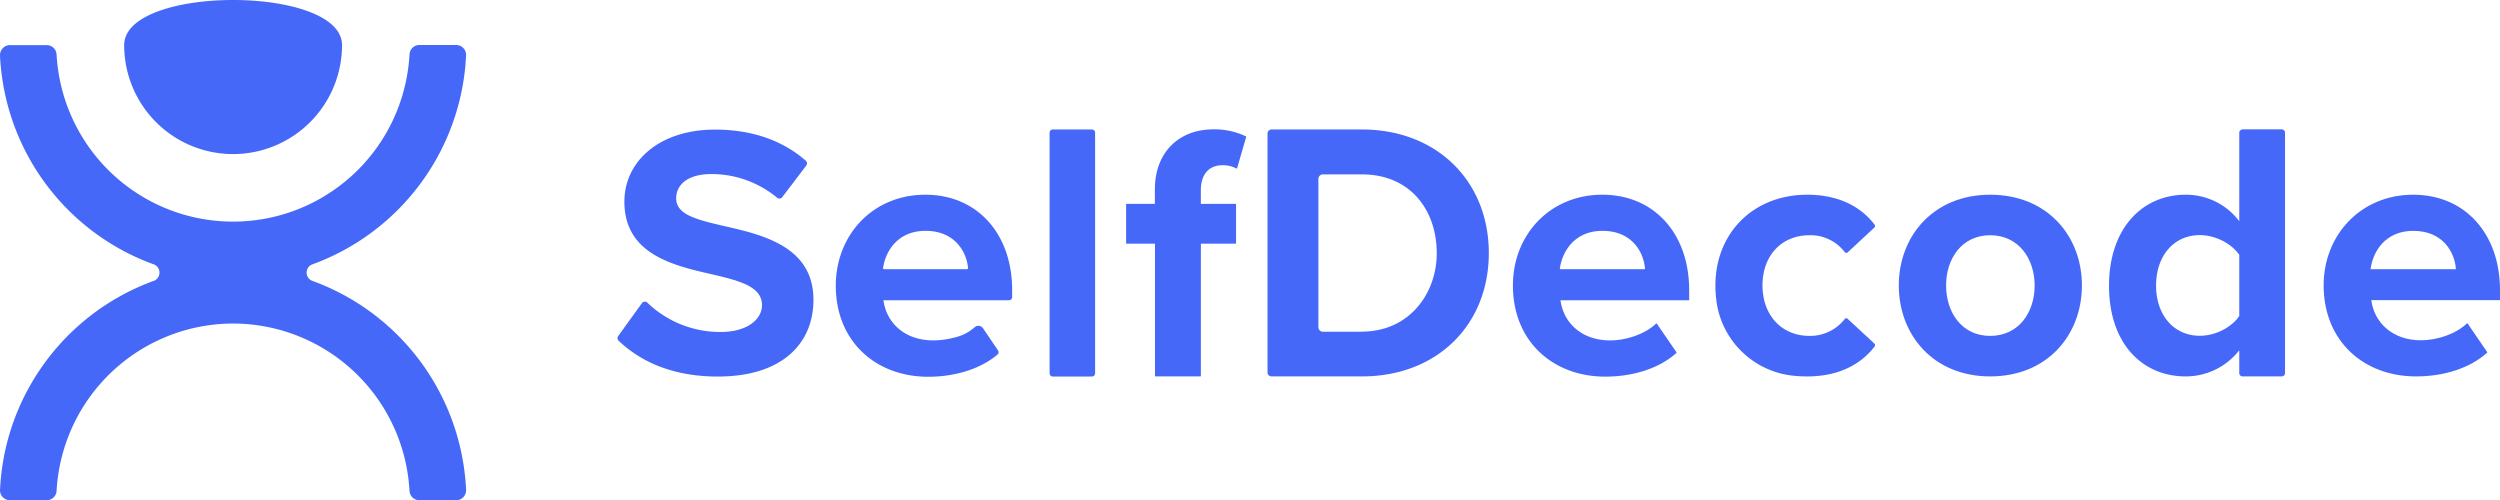 <?xml version="1.0" encoding="UTF-8"?> <svg xmlns="http://www.w3.org/2000/svg" id="Group_19799" data-name="Group 19799" width="940.878" height="188.268" viewBox="0 0 940.878 188.268"><g id="Group_19652" data-name="Group 19652" transform="translate(232.404 48.683)"><path id="Path_23890" data-name="Path 23890" d="M238.3,226.306a1.353,1.353,0,0,1,1.88-.27c.045.045.088.045.134.091a39.448,39.448,0,0,0,27.506,11.046c10.511,0,15.655-5.008,15.655-10.107,0-6.754-7.829-9.035-18.2-11.449-14.714-3.356-33.588-7.425-33.588-27.506,0-14.984,12.971-27.1,34.126-27.1,13.818,0,25.359,4.027,34.169,11.719a1.368,1.368,0,0,1,.179,1.789l-9.08,11.941a1.342,1.342,0,0,1-1.877.222l-.045-.043a38.68,38.68,0,0,0-24.733-8.9c-8.631,0-13.238,3.8-13.238,9.169,0,6.083,7.559,7.962,17.933,10.377,14.85,3.353,33.722,7.826,33.722,27.773,0,16.46-11.762,28.893-36,28.893-16.727,0-28.891-5.457-37.345-13.508a1.355,1.355,0,0,1-.134-1.743Z" transform="translate(-229.104 -160.918)" fill="#4568f9"></path><path id="Path_23891" data-name="Path 23891" d="M297.222,171.269c19.412,0,32.65,14.58,32.65,35.912v2.639a1.185,1.185,0,0,1-1.163,1.163H281.436c1.34,10.286,11.359,18.471,27.907,13.73a17.247,17.247,0,0,0,6.441-3.578,2.07,2.07,0,0,1,2.952.179.968.968,0,0,1,.179.224l5.634,8.318a1.17,1.17,0,0,1-.179,1.564c-6.618,5.591-16.324,8.364-26.073,8.364-19.813,0-34.8-13.372-34.8-34.26C263.5,186.475,277.364,171.269,297.222,171.269ZM281.7,199.31h31.083a.488.488,0,0,0,.492-.4v-.091c-.58-6.126-5.008-13.952-16.011-13.952-10.377,0-14.984,7.513-15.968,13.909a.492.492,0,0,0,.358.535Z" transform="translate(-181.352 -146.67)" fill="#4568f9"></path><path id="Path_23892" data-name="Path 23892" d="M298.4,160.988h14.716a1.2,1.2,0,0,1,1.206,1.206h0v90.568a1.2,1.2,0,0,1-1.206,1.208H298.4a1.2,1.2,0,0,1-1.206-1.208h0V162.194a1.2,1.2,0,0,1,1.206-1.206Z" transform="translate(-134.582 -160.943)" fill="#4568f9"></path><path id="Path_23893" data-name="Path 23893" d="M320.074,203.993h-10.6a.211.211,0,0,1-.224-.224V189.234a.21.21,0,0,1,.224-.222h10.6v-5.369c0-14.177,9.169-22.674,22-22.674a27.3,27.3,0,0,1,12.257,2.639.214.214,0,0,1,.088.267l-3.4,11.717c-.045.091-.134.179-.224.136a.044.044,0,0,1-.045-.045,10.887,10.887,0,0,0-5.276-1.208c-4.877,0-8.1,3.222-8.1,9.438v5.1H350.4a.209.209,0,0,1,.222.222v14.535a.21.21,0,0,1-.222.224H337.381v49.733a.211.211,0,0,1-.224.224H320.341a.21.21,0,0,1-.222-.224V203.993Z" transform="translate(-117.84 -160.969)" fill="#4568f9"></path><path id="Path_23894" data-name="Path 23894" d="M331.535,162.507a1.507,1.507,0,0,1,1.521-1.519h33.99c28.177,0,47.765,19.409,47.765,46.511s-19.543,46.425-47.765,46.425h-33.99a1.509,1.509,0,0,1-1.521-1.521Zm35.511,74.557c17.8,0,28.177-14.313,28.177-29.519,0-15.922-9.706-29.653-28.177-29.653H352.377a1.7,1.7,0,0,0-1.7,1.7v55.816a1.7,1.7,0,0,0,1.7,1.7h14.669Z" transform="translate(-86.902 -160.943)" fill="#4568f9"></path><path id="Path_23895" data-name="Path 23895" d="M403.883,171.269c19.412,0,32.65,14.58,32.65,35.912v3.8H388.1c1.072,8.23,7.693,15.118,18.738,15.118,5.949,0,12.971-2.326,17.174-6.262a.252.252,0,0,1,.4,0,.158.158,0,0,1,.045.088l7.244,10.556a.288.288,0,0,1-.043.4c-6.62,5.947-16.639,8.853-26.655,8.853-19.815,0-34.8-13.372-34.8-34.257C370.161,186.475,384.027,171.269,403.883,171.269ZM388.14,199.31h31.444a.3.3,0,0,0,.313-.267V199c-.537-6.171-4.877-14.131-16.013-14.131-10.465,0-15.072,7.693-16.011,14.088a.286.286,0,0,0,.268.356Z" transform="translate(-33.217 -146.67)" fill="#4568f9"></path><path id="Path_23896" data-name="Path 23896" d="M436.695,171.269c12.968,0,20.974,5.455,25.359,11.313a.813.813,0,0,1-.091,1.029L451.9,192.959a.772.772,0,0,1-1.075-.045l-.043-.043a16.152,16.152,0,0,0-13.284-6.353c-10.377,0-17.666,7.559-17.666,18.874S427.123,224.4,437.5,224.4a16.5,16.5,0,0,0,13.284-6.35.722.722,0,0,1,1.027-.134l.045.043,10.107,9.348a.813.813,0,0,1,.091,1.029c-4.92,6.575-14.4,12.612-30.278,11.091A32.581,32.581,0,0,1,402.7,212.638C398.858,188.935,414.243,171.269,436.695,171.269Z" transform="translate(11.079 -146.67)" fill="#4568f9"></path><path id="Path_23897" data-name="Path 23897" d="M431.012,205.392c0-18.471,12.971-34.123,34.393-34.123,21.6,0,34.527,15.653,34.527,34.123,0,18.607-12.968,34.26-34.527,34.26C443.983,239.652,431.012,224,431.012,205.392Zm51.121,0c0-10.107-6.083-18.874-16.727-18.874s-16.591,8.767-16.591,18.874c0,10.243,5.947,19.008,16.591,19.008s16.773-8.765,16.727-19.008Z" transform="translate(51.198 -146.67)" fill="#4568f9"></path><path id="Path_23898" data-name="Path 23898" d="M513.159,244.111a25.526,25.526,0,0,1-20.126,9.84c-16.46,0-28.893-12.433-28.893-34.126,0-21.332,12.3-34.257,28.893-34.257a25.123,25.123,0,0,1,20.126,9.973V162.266a1.319,1.319,0,0,1,1.251-1.3h14.714a1.26,1.26,0,0,1,1.254,1.3V252.7a1.251,1.251,0,0,1-1.254,1.251H514.41a1.249,1.249,0,0,1-1.251-1.251Zm0-35.915c-2.952-4.292-9.035-7.423-14.848-7.423-9.706,0-16.46,7.693-16.46,19.008,0,11.179,6.754,18.872,16.46,18.872,5.813,0,11.9-3.086,14.848-7.423Z" transform="translate(97.188 -160.969)" fill="#4568f9"></path><path id="Path_23899" data-name="Path 23899" d="M531.683,171.269c19.412,0,32.65,14.58,32.65,35.912v3.757H515.894c1.075,8.23,7.693,15.118,18.741,15.118,6.083,0,13.238-2.415,17.4-6.484h0l7.559,11.046c-6.62,6.083-16.727,9.035-26.837,9.035-19.813,0-34.795-13.372-34.795-34.26C497.961,186.475,511.87,171.269,531.683,171.269ZM515.627,199.31H547.74c-.4-6.217-4.741-14.444-16.056-14.444-10.645,0-15.251,7.96-16.056,14.444Z" transform="translate(144.14 -146.67)" fill="#4568f9"></path></g><g id="Group_19653" data-name="Group 19653"><path id="Path_23900" data-name="Path 23900" d="M192.331,198.57a41.01,41.01,0,0,0,41.014-41.014c0-22.629-81.982-22.629-81.982,0A40.973,40.973,0,0,0,192.331,198.57Z" transform="translate(-104.624 -140.585)" fill="#4568f9"></path><path id="Path_23901" data-name="Path 23901" d="M249.466,236.495h0a3.328,3.328,0,0,1-.045-6.3h.045a88.13,88.13,0,0,0,57.428-74.244c.134-1.431.222-2.906.313-4.337a3.763,3.763,0,0,0-3.623-3.936H289.629a3.726,3.726,0,0,0-3.711,3.532c-.091,1.388-.179,2.727-.358,4.07a66.5,66.5,0,0,1-132.116.045c-.179-1.342-.27-2.684-.358-4.07a3.732,3.732,0,0,0-3.714-3.535H135.553a3.761,3.761,0,0,0-3.757,3.8v.134c.043,1.476.179,2.909.313,4.339a87.933,87.933,0,0,0,57.426,74.2h.045a3.338,3.338,0,0,1,0,6.3h-.045a88.054,88.054,0,0,0-57.426,74.244c-.134,1.431-.225,2.906-.313,4.337a3.76,3.76,0,0,0,3.623,3.936h13.952a3.729,3.729,0,0,0,3.714-3.532c.088-1.385.179-2.727.358-4.07a66.618,66.618,0,0,1,66.057-58.9h0a66.589,66.589,0,0,1,66.059,58.9c.134,1.342.267,2.684.358,4.07a3.726,3.726,0,0,0,3.711,3.532H303.45a3.75,3.75,0,0,0,3.757-3.757v-.134c-.045-1.476-.179-2.906-.313-4.337A88.02,88.02,0,0,0,249.466,236.495Z" transform="translate(-131.792 -130.744)" fill="#4568f9"></path></g></svg> 